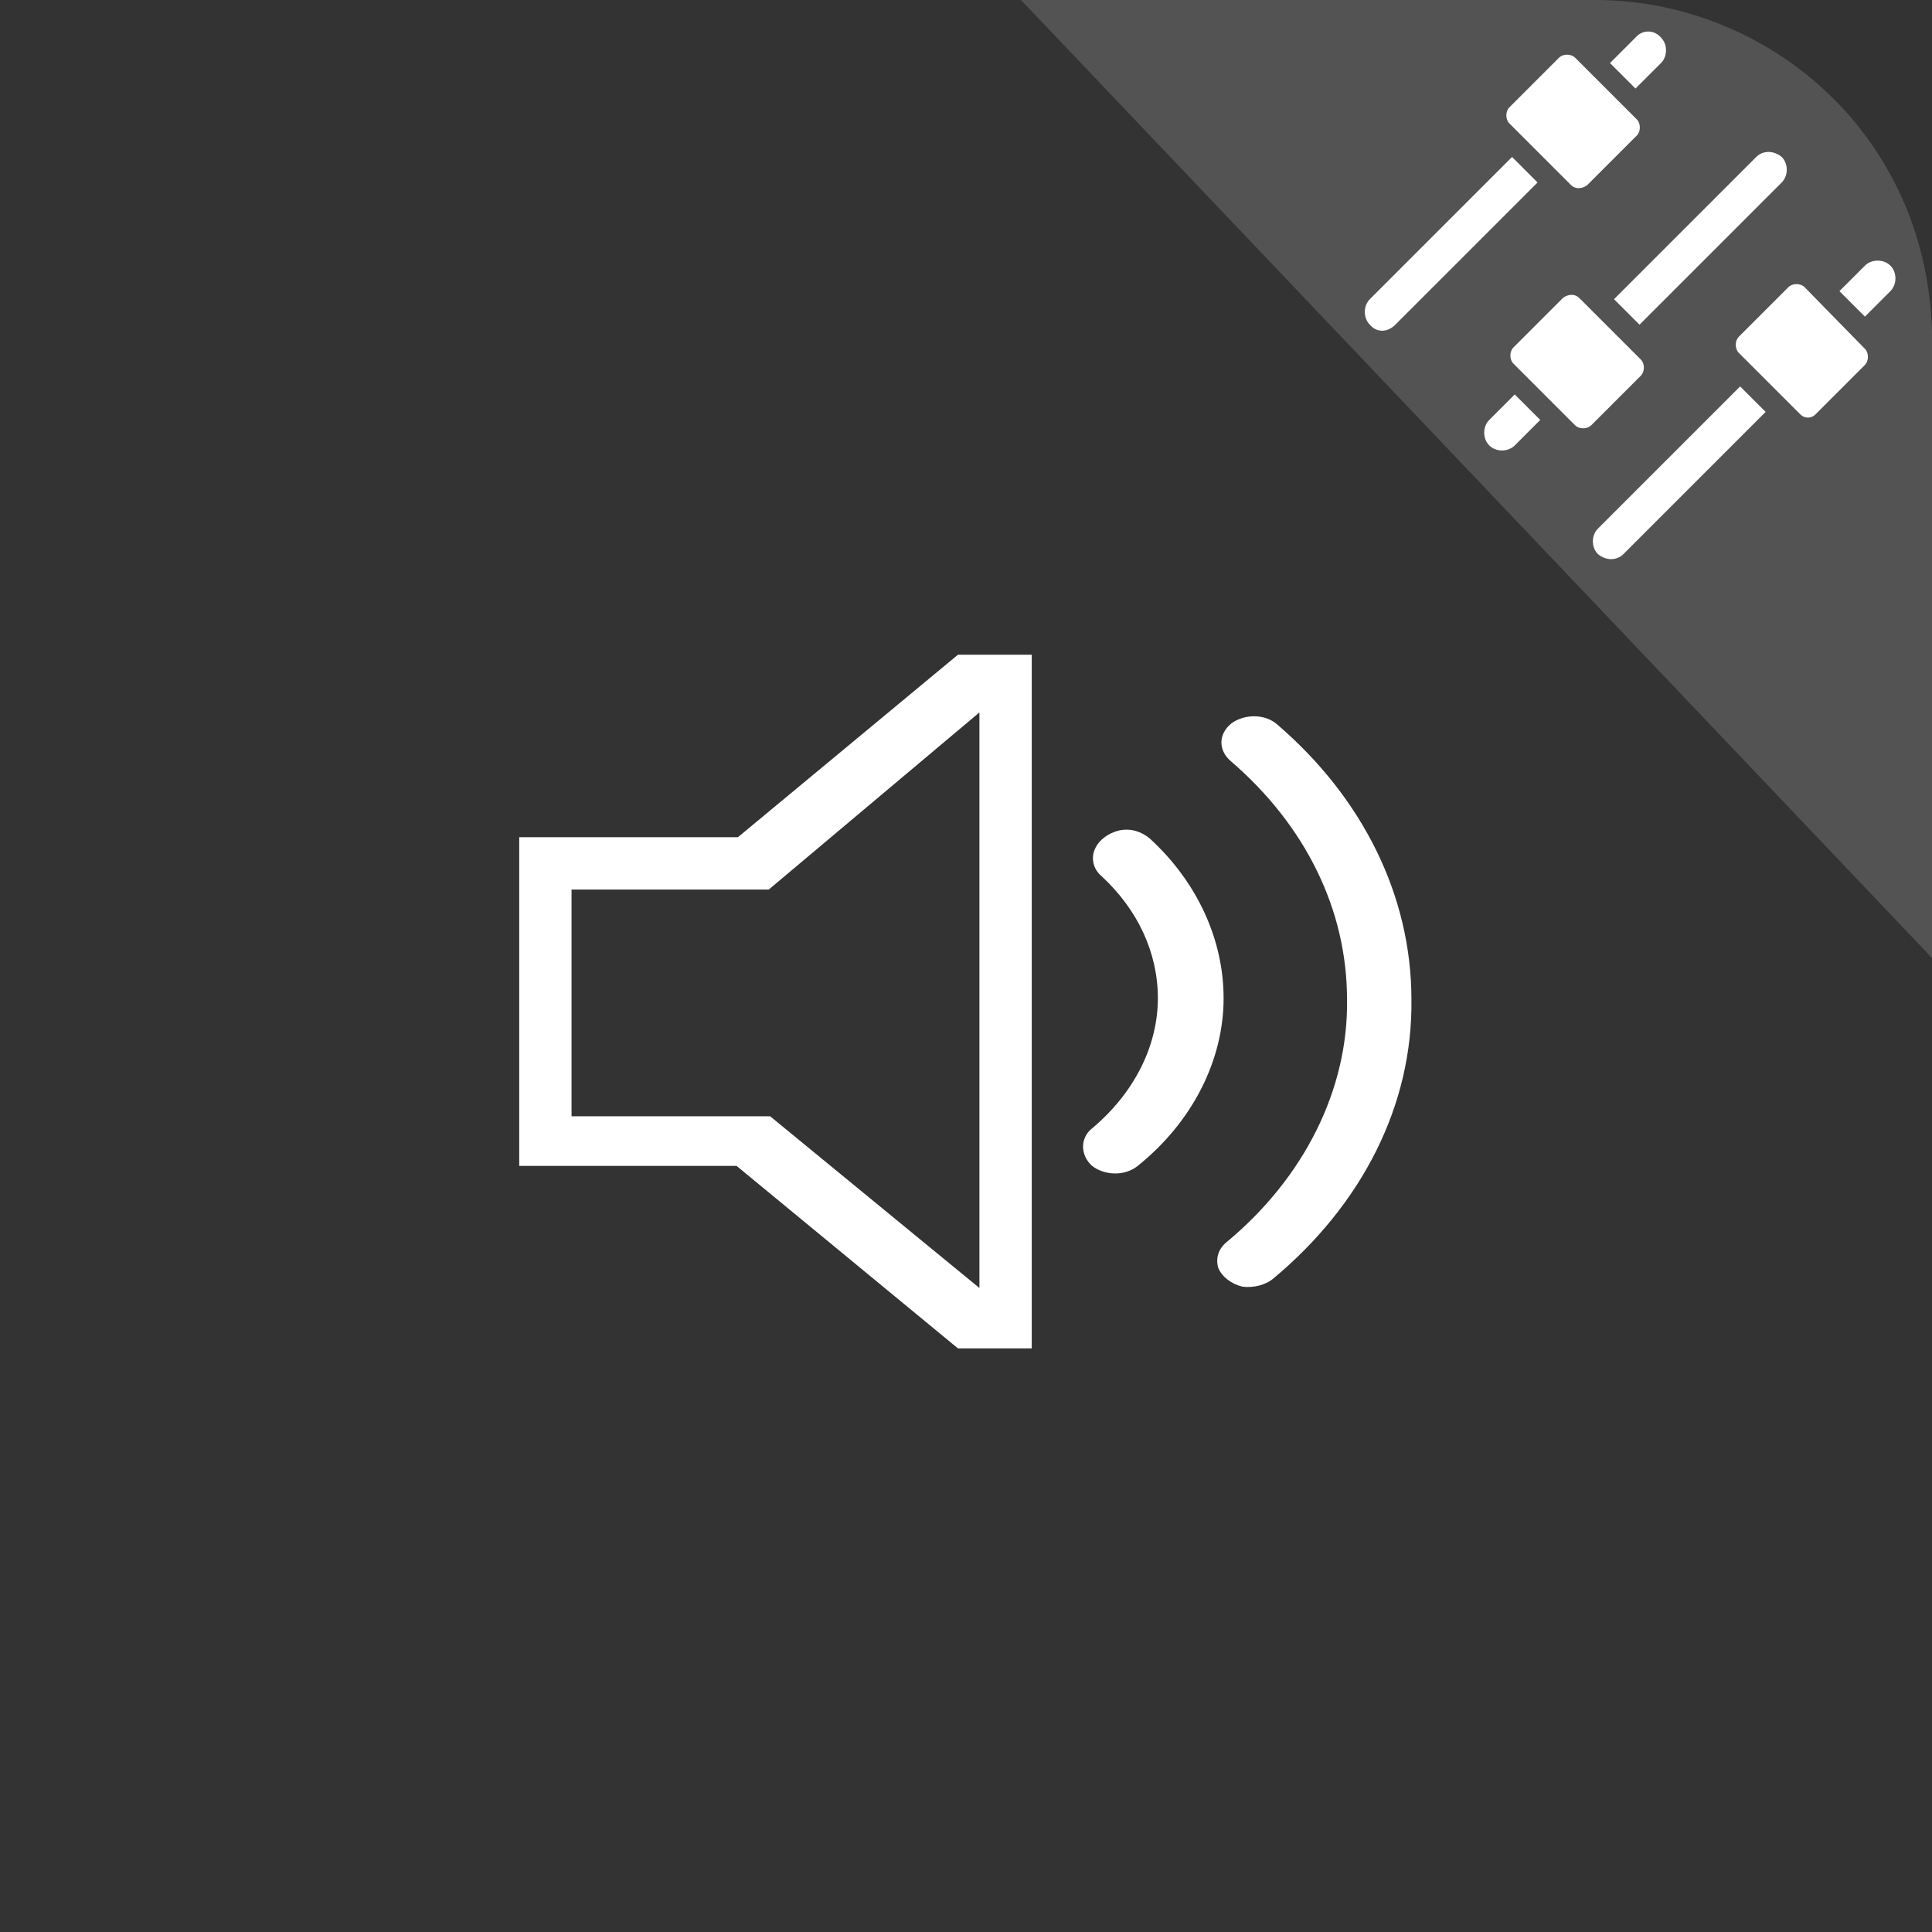 <?xml version="1.0" encoding="utf-8"?>
<!-- Generator: Adobe Illustrator 27.0.1, SVG Export Plug-In . SVG Version: 6.00 Build 0)  -->
<svg version="1.1" id="图层_1" xmlns="http://www.w3.org/2000/svg" xmlns:xlink="http://www.w3.org/1999/xlink" x="0px" y="0px"
	 viewBox="0 0 144 144" style="enable-background:new 0 0 144 144;" xml:space="preserve">
<rect x="0" y="0" width="144" height="144" fill="#333333" stroke="none"/>
<style type="text/css">
	.st0{opacity:0.16;fill:#FFFFFF;}
	.st1{fill-rule:evenodd;clip-rule:evenodd;fill:#FFFFFF;}
	.st2{fill:#FFFFFF;}
</style>
<g>
	<path class="st0" d="M76.1,0h42.8c13.2,0,25.6,10.6,25.1,26.5v44.9"/>
	<g>
		<g>
			<path class="st1" d="M102.1,24.2L102.1,24.2c-0.5-0.5-0.5-1.4,0-1.9l10.6-10.6l1.9,1.9l-10.6,10.6
				C103.4,24.8,102.6,24.8,102.1,24.2z"/>
			<path class="st1" d="M123.8,2.8L123.8,2.8c0.5,0.5,0.5,1.4,0,1.9l-1.9,1.9L120,4.7l1.9-1.9C122.4,2.2,123.3,2.2,123.8,2.8z"/>
			<path class="st1" d="M117.1,13.8l-4.6-4.6c-0.3-0.3-0.3-0.9,0-1.2l3.7-3.7c0.3-0.3,0.9-0.3,1.2,0l4.6,4.6c0.3,0.3,0.3,0.9,0,1.2
				l-3.7,3.7C117.9,14.1,117.4,14.1,117.1,13.8z"/>
		</g>
		<g>
			<path class="st1" d="M119.1,41.3L119.1,41.3c-0.5-0.5-0.5-1.4,0-1.9l10.6-10.6l1.9,1.9L121,41.3
				C120.5,41.8,119.7,41.8,119.1,41.3z"/>
			<path class="st1" d="M140.9,19.8L140.9,19.8c0.5,0.5,0.5,1.4,0,1.9l-1.9,1.9l-1.9-1.9l1.9-1.9C139.5,19.3,140.4,19.3,140.9,19.8z
				"/>
			<path class="st1" d="M134.2,30.9l-4.6-4.6c-0.3-0.3-0.3-0.9,0-1.2l3.7-3.7c0.3-0.3,0.9-0.3,1.2,0L139,26c0.3,0.3,0.3,0.9,0,1.2
				l-3.7,3.7C135,31.2,134.5,31.2,134.2,30.9z"/>
		</g>
		<g>
			<path class="st1" d="M132.8,11.7L132.8,11.7c0.5,0.5,0.5,1.4,0,1.9l-10.6,10.6l-1.9-1.9l10.6-10.6
				C131.4,11.2,132.2,11.2,132.8,11.7z"/>
			<path class="st1" d="M111,33.2L111,33.2c-0.5-0.5-0.5-1.4,0-1.9l1.9-1.9l1.9,1.9l-1.9,1.9C112.4,33.7,111.5,33.7,111,33.2z"/>
			<path class="st1" d="M117.7,22.2l4.6,4.6c0.3,0.3,0.3,0.9,0,1.2l-3.7,3.7c-0.3,0.3-0.9,0.3-1.2,0l-4.6-4.6
				c-0.3-0.3-0.3-0.9,0-1.2l3.7-3.7C116.9,21.9,117.4,21.9,117.7,22.2z"/>
		</g>
	</g>
</g>
<rect x="72" y="74.3" class="st2" width="0" height="0.6"/>
<g>
	<path class="st2" d="M71.4,48.8L55,62.4H38.7v24.5h16.2l16.5,13.6h5.5V48.8H71.4z M73,96L57.4,83.2H42.6V66.3h14.7L73,53.1V96z"/>
	<path class="st1" d="M84.8,86.9c-1,0.8-2.5,0.7-3.4,0c-0.9-0.8-0.9-2.1,0-2.8c3.1-2.6,4.9-6.1,4.9-9.7c0-3.4-1.5-6.6-4.2-9.1
		c-0.6-0.5-0.8-1.3-0.5-2c0.3-0.7,1-1.2,1.8-1.4c0.9-0.2,1.7,0.1,2.3,0.6c3.5,3.2,5.5,7.5,5.5,11.9C91.2,79,88.9,83.6,84.8,86.9
		L84.8,86.9z"/>
	<path class="st1" d="M94.9,95.3c-0.6,0.5-1.5,0.7-2.3,0.6c-0.8-0.2-1.5-0.7-1.8-1.4c-0.2-0.7,0-1.4,0.6-1.9
		c5.8-4.8,9.1-11.4,9-18.1c0-6.7-3.1-13-8.7-17.8c-0.9-0.8-0.9-2,0.1-2.8c1-0.7,2.5-0.7,3.4,0.1c6.4,5.5,10,12.8,10,20.5
		C105.3,82.4,101.5,89.8,94.9,95.3L94.9,95.3z"/>
</g>
</svg>
